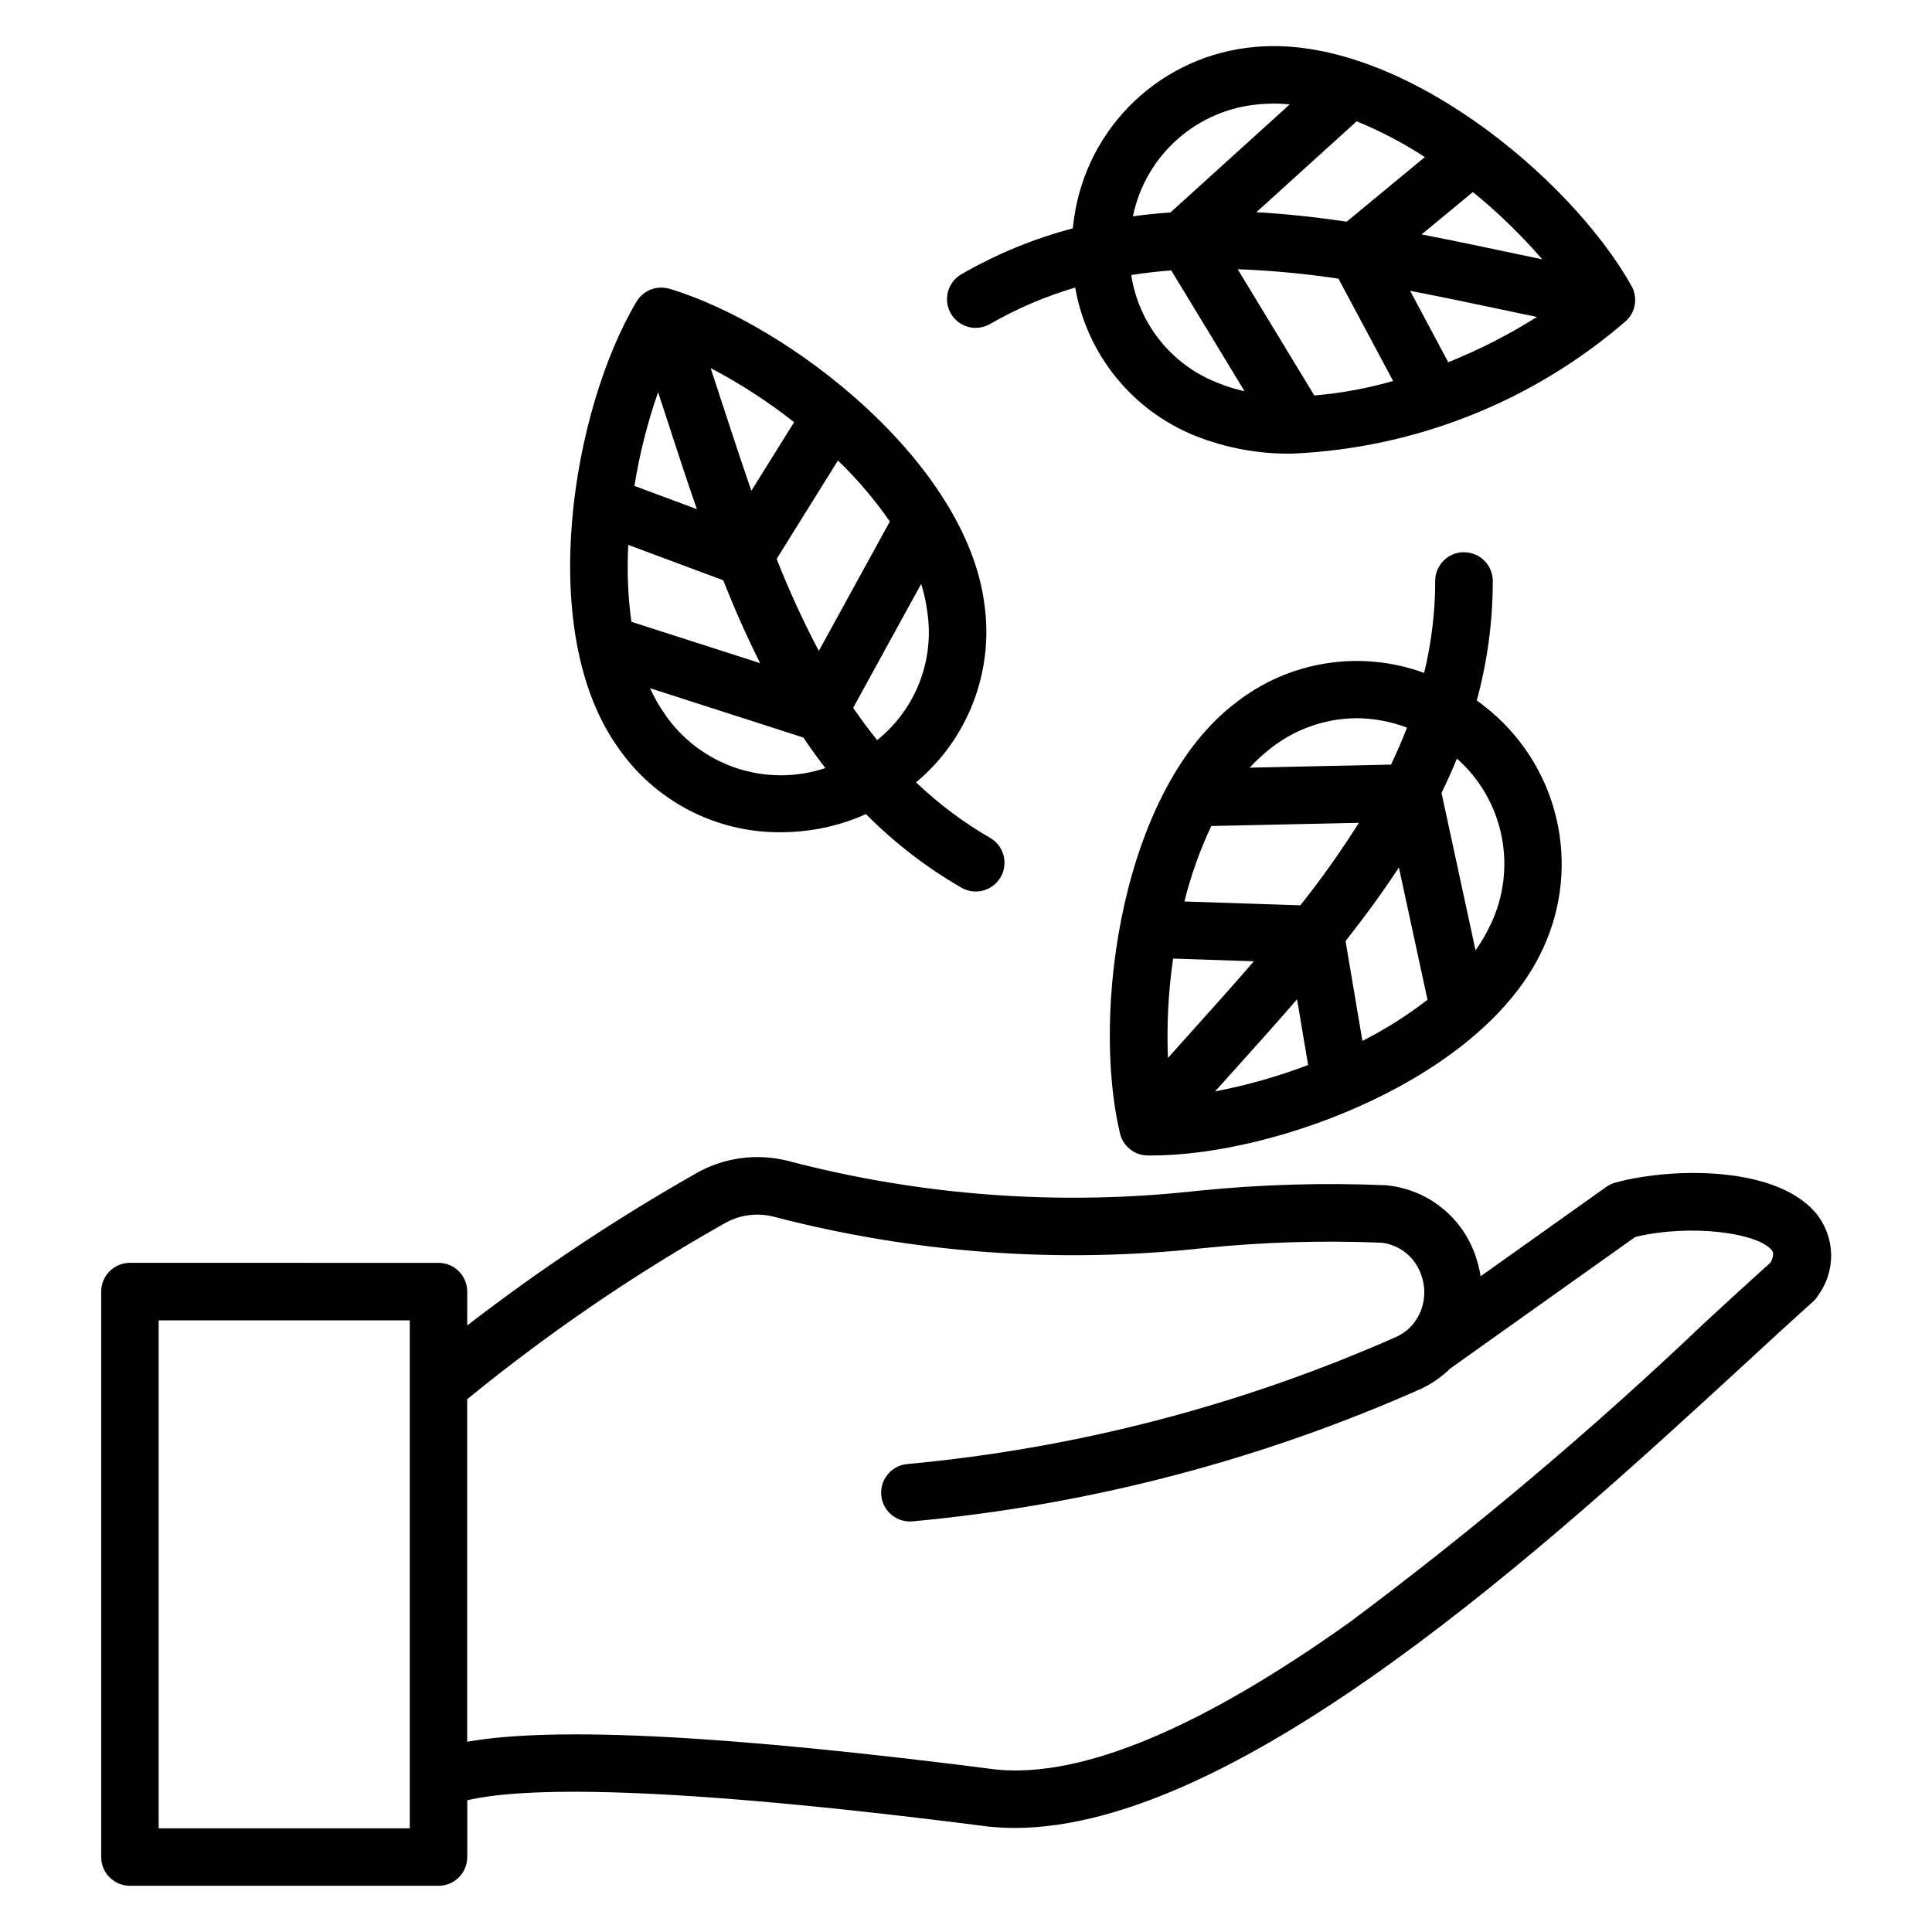 <?xml version="1.0" encoding="UTF-8"?>
<!-- Uploaded to: ICON Repo, www.svgrepo.com, Generator: ICON Repo Mixer Tools -->
<svg fill="#000000" width="800px" height="800px" version="1.1" viewBox="144 144 512 512" xmlns="http://www.w3.org/2000/svg">
 <path d="m477.95 171.62c1.238-0.117 2.481-0.176 3.727-0.172 1.359 0 2.742 0.086 4.121 0.211l-31.625 28.652c-3.32 0.234-6.637 0.543-9.941 1.02 1.625-7.945 5.797-15.141 11.879-20.5 6.082-5.363 13.742-8.594 21.828-9.211zm74.758 41.105c-2.504-0.543-5-1.047-7.465-1.57-8.125-1.719-16.316-3.449-24.512-5.027l13.598-11.234h-0.004c6.644 5.391 12.793 11.359 18.383 17.836zm-60.41 36.078-20.293-33.453c8.941 0.336 17.852 1.168 26.699 2.496l14.48 27.117v0.004c-6.82 1.957-13.816 3.242-20.887 3.836zm35.496-8.82-10.094-18.91c8.125 1.566 16.25 3.25 24.379 4.988 3.035 0.648 6.109 1.293 9.211 1.934-7.445 4.707-15.309 8.719-23.484 11.988zm-6.199-54.352c-5.707-3.723-11.758-6.898-18.066-9.48l-26.574 24.086c7.957 0.445 15.953 1.34 23.938 2.504zm-77.801 31.258c1.965 12.891 10.648 23.762 22.789 28.52 2.34 0.969 4.758 1.727 7.234 2.266l-19.426-32.016c-3.547 0.27-7.09 0.676-10.598 1.23zm-41.203 13.988c1.332 0 2.641-0.352 3.789-1.02 7.113-4.098 14.684-7.336 22.559-9.645 3.082 17.691 15.082 32.535 31.734 39.254 8.227 3.289 17.027 4.898 25.883 4.742 32.582-1.434 63.727-13.832 88.379-35.18 2.551-2.391 3.141-6.215 1.426-9.258-16.148-28.84-61.938-66.871-99.836-63.324-11.934 1.039-23.16 6.09-31.855 14.324-8.695 8.238-14.344 19.176-16.027 31.035-0.137 0.898-0.238 1.793-0.336 2.707-10.34 2.727-20.273 6.816-29.531 12.168-2.984 1.723-4.441 5.231-3.555 8.562 0.891 3.328 3.902 5.648 7.348 5.652zm-26.125 109.27c-2.234-2.762-4.356-5.621-6.367-8.57l18.02-32.836c0.762 2.418 1.305 4.898 1.625 7.414 1.945 12.891-3.125 25.844-13.305 33.992zm-56.301-6.934c-1.516-2.148-2.824-4.438-3.906-6.832l40.629 13.07c1.863 2.758 3.793 5.457 5.844 8.094h0.004c-7.695 2.566-16.012 2.551-23.695-0.035-7.688-2.586-14.32-7.606-18.898-14.297zm-1.766-85.285c0.797 2.426 1.582 4.875 2.367 7.25 2.574 7.91 5.168 15.863 7.91 23.75l-16.547-6.16c1.355-8.449 3.453-16.762 6.269-24.84zm31.422 44.195h-0.004c3.273 8.324 7.004 16.465 11.176 24.375l18.824-34.293 0.004 0.004c-4.043-5.832-8.652-11.25-13.762-16.172l-16.25 26.102zm-14.57-41.645c-0.957-2.945-1.934-5.961-2.926-8.938 7.797 4.094 15.199 8.895 22.121 14.34l-11.328 18.176c-2.707-7.824-5.305-15.711-7.867-23.598zm-24.773 37.922 25.176 9.371c2.981 7.516 6.207 14.871 9.801 21.977l-34.129-10.965v0.004c-0.926-6.754-1.203-13.582-0.824-20.387zm10.922-67.879c31.676 9.496 78.758 45.938 83.492 83.734 2.484 17.77-4.367 35.566-18.125 47.082 5.938 5.66 12.527 10.598 19.625 14.707 3.644 2.106 4.894 6.766 2.789 10.406-2.102 3.644-6.762 4.894-10.406 2.793-9.258-5.352-17.766-11.91-25.293-19.504-0.84 0.375-1.676 0.738-2.519 1.082-6.394 2.473-13.188 3.738-20.043 3.734-17.238 0.133-33.414-8.305-43.176-22.508-22.031-31.059-11.973-89.727 4.934-118.1 1.781-3.012 5.387-4.418 8.734-3.402zm217.59 168.54c-1.109 2.379-2.43 4.652-3.957 6.789l-9.016-41.715c1.457-2.996 2.828-6.031 4.086-9.105 6.07 5.379 10.223 12.586 11.824 20.539 1.605 7.949 0.57 16.203-2.938 23.516zm-58.234-46.758h-0.004c6.477-5.106 14.469-7.91 22.715-7.969 4.578 0.02 9.117 0.863 13.398 2.492-1.277 3.316-2.691 6.582-4.238 9.801l-37.445 0.812c1.707-1.875 3.578-3.594 5.586-5.137zm-9.645 85.246c5.562-6.18 11.152-12.406 16.621-18.723l2.93 17.406c-7.992 3.055-16.238 5.394-24.645 6.988zm-6.106-64.648 39.113-0.844c-4.769 7.566-9.949 14.863-15.516 21.859l-30.723-1.012v-0.004c1.711-6.883 4.098-13.582 7.125-20zm-10.125 35.137c-1.262 8.719-1.723 17.531-1.371 26.332 2.09-2.356 4.191-4.695 6.269-7 5.535-6.152 11.094-12.348 16.508-18.621l-21.43-0.715zm50.18 21.809c6.078-3.078 11.852-6.727 17.242-10.898l-7.586-35.066c-4.359 6.664-9.121 13.137-14.133 19.504l4.469 26.484zm26.898-129.51-0.004 0.004c-4.203 0-7.613 3.406-7.613 7.609-0.004 8.215-0.988 16.398-2.934 24.379-16.852-6.168-35.695-3.203-49.84 7.844-30.336 22.992-38.391 81.992-30.77 114.17v0.004c0.805 3.402 3.82 5.82 7.312 5.867h1.082c33.164 0 87.988-20.586 103.69-54.789l0.004-0.004c5.07-10.852 6.309-23.102 3.519-34.75-2.785-11.648-9.438-22.008-18.871-29.391-0.699-0.574-1.438-1.117-2.168-1.656 2.812-10.32 4.234-20.965 4.238-31.66-0.008-4.207-3.418-7.609-7.625-7.609zm-196.3 178.07c4.035-2.434 8.883-3.137 13.445-1.953 37.035 9.66 75.52 12.484 113.56 8.336 15.805-1.629 31.703-2.113 47.578-1.453 4.832 0.621 8.879 3.957 10.41 8.582 1.648 4.547 0.719 9.633-2.438 13.301-0.23 0.207-0.449 0.434-0.648 0.672-0.961 0.898-2.043 1.656-3.219 2.246-41.211 18.281-85.125 29.719-130.02 33.859-4.188 0.449-7.223 4.207-6.773 8.395 0.449 4.191 4.211 7.223 8.398 6.773 46.566-4.309 92.117-16.203 134.85-35.211 0.086-0.043 0.172-0.074 0.262-0.125 2.68-1.34 5.141-3.082 7.289-5.176l49.004-34.848c14.777-3.547 32.684-1.082 36.254 3.613 0.191 0.25 0.715 0.949-0.375 3.141-5.223 4.688-11.227 10.211-17.559 16.039l0.004 0.004c-29.648 28.227-60.965 54.652-93.773 79.133-39.461 28.172-70.965 41.367-93.676 39.238-70.809-9.09-117.02-11.539-140.42-7.394v-90.777c21.25-17.371 43.945-32.891 67.84-46.395zm-83.066 160.12h-66.547v-134.62h66.547zm7.586-149.86h-0.004c2.027-0.008 3.973 0.793 5.406 2.223s2.238 3.371 2.238 5.394v8.973c19.129-14.75 39.266-28.145 60.262-40.09 7.387-4.352 16.191-5.633 24.512-3.57 35.477 9.34 72.371 12.043 108.83 7.977 16.59-1.688 33.281-2.176 49.941-1.465 0.195 0 0.383 0.031 0.574 0.059v0.004c5.234 0.605 10.188 2.688 14.281 6.008 4.094 3.316 7.156 7.734 8.832 12.73 0.598 1.73 1.039 3.508 1.324 5.316l33.328-23.699h-0.004c0.738-0.527 1.562-0.918 2.441-1.148 15.742-4.211 43.652-4.332 53.633 8.797h-0.004c2.254 3.039 3.481 6.719 3.5 10.504 0.016 3.781-1.172 7.473-3.394 10.531-0.398 0.672-0.895 1.277-1.477 1.801-5.375 4.801-11.703 10.617-18.383 16.793-50.301 46.254-133.32 122.62-193.07 122.62-2.125 0-4.215-0.098-6.277-0.297h-0.242c-88.105-11.332-124.18-10.418-138.6-7.043v15.059h-0.004c0 2.023-0.805 3.957-2.231 5.387-1.43 1.426-3.367 2.227-5.387 2.227h-81.77c-2.019 0-3.957-0.801-5.387-2.231-1.43-1.426-2.231-3.367-2.231-5.387v-149.86c0-2.019 0.801-3.957 2.231-5.387 1.43-1.43 3.367-2.231 5.387-2.231z" fill-rule="evenodd"/>
</svg>